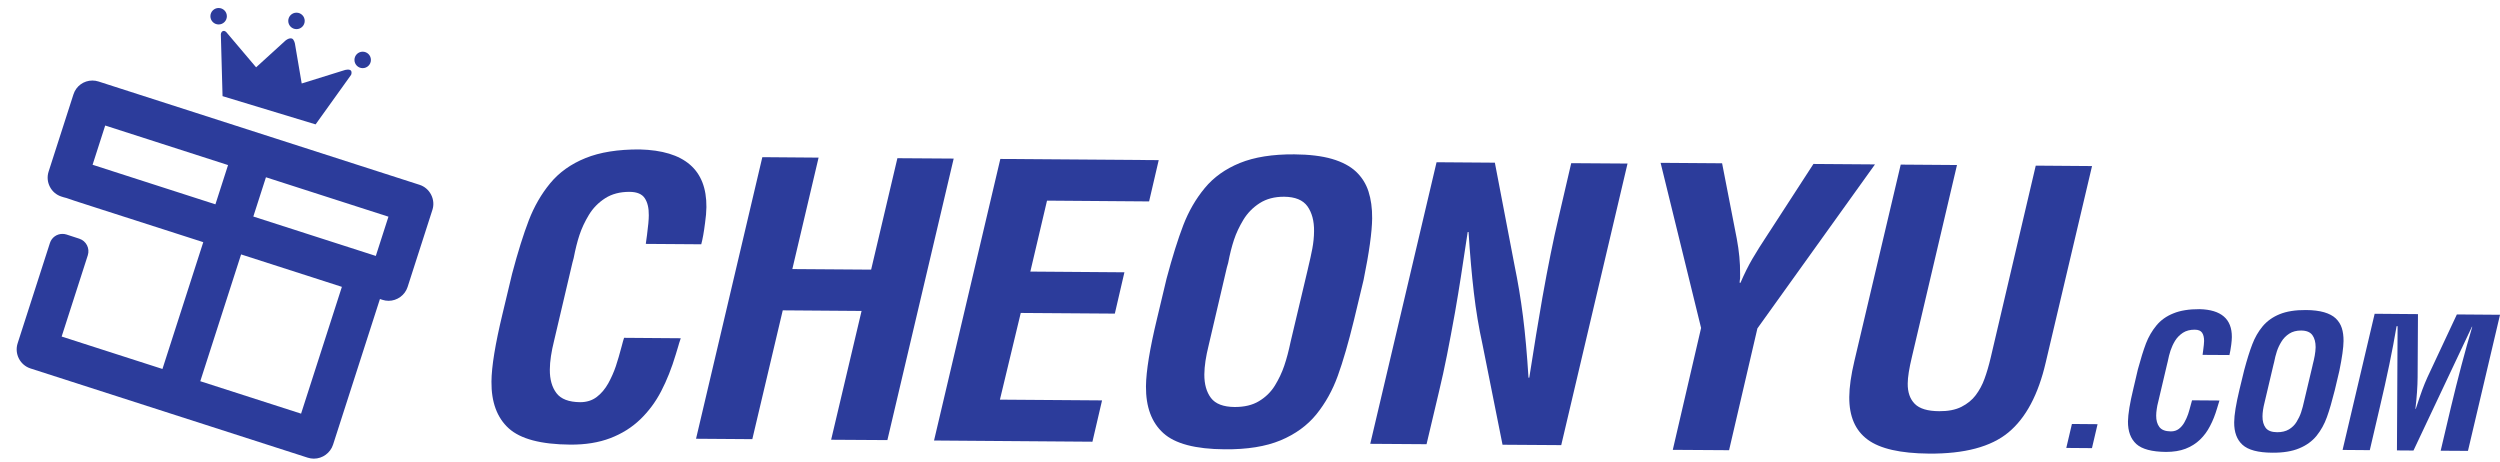 <?xml version="1.0" encoding="utf-8"?>
<!-- Generator: Adobe Illustrator 16.0.0, SVG Export Plug-In . SVG Version: 6.00 Build 0)  -->
<!DOCTYPE svg PUBLIC "-//W3C//DTD SVG 1.1//EN" "http://www.w3.org/Graphics/SVG/1.1/DTD/svg11.dtd">
<svg version="1.1" id="Layer_1" xmlns="http://www.w3.org/2000/svg" xmlns:xlink="http://www.w3.org/1999/xlink" x="0px" y="0px"
	 width="150px" height="27.734px" viewBox="0 0 150 27.734" enable-background="new 0 0 150 27.734" xml:space="preserve">
<g>
	<g>
		<path fill="#2C3C9B" d="M18.936,7.463l2.129-2.971c0,0,0.067-0.146-0.004-0.248c-0.086-0.121-0.367-0.042-0.367-0.042
			l-2.592,0.807l-0.406-2.388c0,0-0.052-0.269-0.186-0.31c-0.177-0.054-0.382,0.124-0.382,0.124l-1.762,1.604l-1.763-2.082
			c0,0-0.102-0.143-0.227-0.093c-0.135,0.052-0.125,0.217-0.125,0.217l0.102,3.688L18.936,7.463z"/>
		<circle fill="#2C3C9B" cx="13.118" cy="0.974" r="0.494"/>
		<circle fill="#2C3C9B" cx="17.789" cy="1.254" r="0.494"/>
		<circle fill="#2C3C9B" cx="21.761" cy="3.595" r="0.494"/>
	</g>
	<path fill="#2C3C9B" d="M18.833,27.519c-0.126,0-0.25-0.02-0.369-0.058L1.83,22.107c-0.628-0.202-0.975-0.881-0.771-1.511
		l1.937-6.017c0.105-0.326,0.406-0.545,0.75-0.545c0.082,0,0.165,0.012,0.244,0.037l0.769,0.251c0.414,0.134,0.642,0.58,0.509,0.995
		l-1.569,4.876l6.048,1.945l2.449-7.608L6.04,12.552c-1.481-0.476-1.918-0.617-2.056-0.673c-0.004,0.01-0.299-0.085-0.299-0.085
		c-0.302-0.097-0.549-0.306-0.694-0.591c-0.146-0.283-0.172-0.606-0.074-0.909l1.491-4.635c0.159-0.494,0.616-0.827,1.136-0.827
		c0.124,0,0.248,0.02,0.366,0.058l19.267,6.2c0.298,0.097,0.544,0.308,0.69,0.593c0.146,0.287,0.174,0.609,0.078,0.907l-1.491,4.634
		c-0.158,0.486-0.626,0.825-1.139,0.825c-0.123,0-0.244-0.019-0.361-0.057l-0.158-0.051l-2.813,8.74
		C19.822,27.177,19.351,27.519,18.833,27.519z M18.065,24.819l2.448-7.608l-6.047-1.946l-2.449,7.608L18.065,24.819z M22.549,15.356
		l0.758-2.355l-7.35-2.365l-0.758,2.356L22.549,15.356z M12.925,12.26l0.758-2.356L6.312,7.531L5.555,9.886L12.925,12.26z"/>
	<g>
		<path fill="#2C3C9B" d="M40.846,20.295c-0.082,0.238-0.13,0.396-0.149,0.473c-0.032,0.09-0.083,0.256-0.149,0.494
			c-0.248,0.826-0.54,1.563-0.875,2.205c-0.333,0.646-0.755,1.211-1.256,1.695c-0.504,0.485-1.101,0.86-1.795,1.126
			s-1.496,0.396-2.412,0.389c-1.754-0.013-2.981-0.339-3.685-0.976c-0.702-0.638-1.048-1.571-1.037-2.806
			c0.006-0.901,0.228-2.258,0.662-4.059l0.576-2.409c0.346-1.307,0.683-2.377,1.003-3.209c0.322-0.833,0.748-1.575,1.284-2.224
			c0.537-0.651,1.241-1.154,2.112-1.507c0.871-0.355,1.958-0.527,3.26-0.521c2.685,0.068,4.02,1.217,4,3.459
			c-0.003,0.285-0.031,0.604-0.081,0.947c-0.069,0.556-0.146,0.982-0.229,1.285l-3.327-0.024c0.015-0.123,0.04-0.301,0.074-0.543
			c0.069-0.523,0.106-0.916,0.106-1.171c0.006-0.438-0.076-0.779-0.244-1.03c-0.165-0.249-0.467-0.374-0.901-0.378
			c-0.578-0.004-1.069,0.125-1.474,0.384c-0.406,0.262-0.73,0.592-0.975,0.997s-0.433,0.807-0.564,1.204
			c-0.132,0.396-0.246,0.857-0.349,1.385l-0.073,0.271l-1.101,4.685c-0.083,0.332-0.147,0.643-0.189,0.927
			c-0.044,0.284-0.066,0.556-0.068,0.812c-0.005,0.587,0.129,1.059,0.399,1.414s0.742,0.534,1.416,0.541
			c0.386,0.001,0.717-0.1,0.995-0.309c0.276-0.208,0.504-0.482,0.695-0.819c0.185-0.339,0.337-0.68,0.453-1.023
			c0.115-0.345,0.231-0.742,0.349-1.19c0.066-0.256,0.114-0.43,0.148-0.521L40.846,20.295z"/>
		<path fill="#2C3C9B" d="M41.762,26.325L45.74,9.43l3.375,0.027l-1.575,6.687l4.728,0.034l1.576-6.686l3.377,0.023l-3.978,16.891
			l-3.375-0.021l1.826-7.728l-4.729-0.036l-1.826,7.729L41.762,26.325z"/>
		<path fill="#2C3C9B" d="M56.042,26.431L60.02,9.537l9.503,0.071l-0.577,2.477l-6.125-0.047l-1.001,4.257l5.645,0.043l-0.575,2.479
			l-5.645-0.04l-1.25,5.202l6.128,0.045l-0.577,2.479L56.042,26.431z"/>
		<path fill="#2C3C9B" d="M69.994,16.717c0.348-1.305,0.684-2.374,1.003-3.205c0.321-0.834,0.749-1.576,1.286-2.225
			c0.535-0.651,1.24-1.153,2.11-1.508c0.873-0.354,1.96-0.527,3.263-0.518c0.898,0.007,1.652,0.097,2.267,0.275
			c0.607,0.179,1.088,0.433,1.441,0.765c0.351,0.335,0.6,0.732,0.747,1.191c0.147,0.458,0.224,0.999,0.218,1.614
			c-0.009,0.813-0.179,2.045-0.515,3.695l-0.578,2.411c-0.331,1.352-0.652,2.464-0.967,3.333c-0.313,0.868-0.742,1.64-1.285,2.313
			c-0.547,0.673-1.262,1.191-2.15,1.563c-0.889,0.369-2.002,0.55-3.357,0.537c-1.75-0.011-2.979-0.335-3.68-0.974
			c-0.704-0.638-1.048-1.571-1.039-2.806c0.009-0.902,0.227-2.257,0.663-4.059L69.994,16.717z M72.517,20.73
			c-0.082,0.33-0.145,0.641-0.188,0.923c-0.043,0.286-0.066,0.558-0.069,0.813c-0.003,0.586,0.13,1.058,0.398,1.412
			c0.271,0.355,0.744,0.536,1.42,0.542c0.581,0.001,1.067-0.111,1.463-0.352c0.396-0.237,0.712-0.548,0.949-0.929
			c0.236-0.385,0.425-0.781,0.564-1.192c0.141-0.413,0.269-0.896,0.385-1.452l1.025-4.323l0.025-0.113
			c0.098-0.405,0.183-0.785,0.25-1.14c0.066-0.354,0.102-0.703,0.104-1.048c0.008-0.616-0.128-1.113-0.396-1.493
			c-0.271-0.376-0.735-0.568-1.396-0.574c-0.575-0.003-1.067,0.125-1.474,0.387c-0.403,0.259-0.729,0.592-0.974,0.994
			c-0.244,0.407-0.434,0.808-0.564,1.203c-0.132,0.398-0.25,0.861-0.35,1.388l-0.077,0.271L72.517,20.73z"/>
		<path fill="#2C3C9B" d="M94.273,9.79l3.379,0.023l-3.978,16.895l-3.522-0.024l-1.205-6.032c-0.217-0.979-0.389-2.015-0.516-3.099
			c-0.127-1.082-0.233-2.296-0.318-3.634l-0.051-0.001c-0.168,1.113-0.308,2.001-0.406,2.671c-0.104,0.669-0.221,1.388-0.355,2.153
			c-0.17,0.944-0.33,1.799-0.48,2.556c-0.15,0.761-0.31,1.486-0.476,2.177l-0.752,3.177l-3.378-0.023l3.979-16.895l3.498,0.026
			l1.181,6.166c0.198,0.964,0.371,1.981,0.506,3.05c0.136,1.069,0.245,2.299,0.331,3.682l0.047,0.001
			c0.289-1.862,0.553-3.463,0.787-4.802c0.338-1.893,0.657-3.479,0.96-4.753L94.273,9.79z"/>
		<path fill="#2C3C9B" d="M104.208,14.329c0.137,0.734,0.205,1.433,0.198,2.091c0,0.061,0,0.152,0,0.275
			c-0.021,0.12-0.027,0.214-0.027,0.273h0.049c0.229-0.534,0.467-1.01,0.711-1.431c0.244-0.417,0.553-0.91,0.926-1.474l0.224-0.343
			l2.517-3.883l3.692,0.027l-7.054,9.839l-1.7,7.309l-3.377-0.022l1.698-7.312L99.636,9.77l3.69,0.027L104.208,14.329z"/>
		<path fill="#2C3C9B" d="M122.145,9.938l3.377,0.026l-2.777,11.777c-0.448,1.938-1.196,3.34-2.24,4.204
			c-1.044,0.865-2.638,1.29-4.773,1.271c-1.705-0.014-2.931-0.291-3.672-0.839c-0.744-0.546-1.113-1.399-1.104-2.557
			c0.004-0.59,0.106-1.311,0.308-2.164l2.779-11.78l3.376,0.025l-2.703,11.508c-0.166,0.69-0.252,1.225-0.253,1.601
			c-0.007,0.527,0.139,0.937,0.424,1.222c0.286,0.289,0.774,0.437,1.469,0.439c0.528,0.005,0.974-0.081,1.33-0.261
			c0.354-0.18,0.643-0.413,0.86-0.703c0.218-0.293,0.396-0.62,0.524-0.979c0.133-0.358,0.259-0.789,0.375-1.282L122.145,9.938z"/>
		<path fill="#2C3C9B" d="M123.977,26.876l0.338-1.438l1.539,0.013l-0.336,1.437L123.977,26.876z"/>
		<path fill="#2C3C9B" d="M133.168,24.031c-0.04,0.113-0.063,0.191-0.07,0.227c-0.015,0.043-0.041,0.125-0.072,0.239
			c-0.118,0.399-0.26,0.757-0.424,1.065c-0.16,0.313-0.361,0.586-0.605,0.82c-0.243,0.233-0.533,0.415-0.868,0.544
			c-0.335,0.128-0.726,0.189-1.167,0.189c-0.847-0.008-1.441-0.165-1.781-0.473c-0.341-0.312-0.507-0.762-0.503-1.356
			c0.007-0.438,0.111-1.092,0.323-1.963l0.273-1.166c0.17-0.631,0.332-1.148,0.485-1.552c0.155-0.401,0.365-0.76,0.624-1.074
			c0.258-0.315,0.598-0.561,1.021-0.729c0.416-0.172,0.942-0.256,1.574-0.253c1.297,0.034,1.94,0.592,1.933,1.674
			c-0.001,0.14-0.015,0.291-0.036,0.457c-0.037,0.271-0.071,0.478-0.109,0.622l-1.611-0.01c0.009-0.063,0.021-0.147,0.035-0.265
			c0.035-0.257,0.054-0.444,0.056-0.566c0-0.211-0.039-0.377-0.119-0.497c-0.081-0.121-0.226-0.182-0.438-0.183
			c-0.277-0.003-0.52,0.06-0.713,0.184c-0.192,0.128-0.351,0.286-0.472,0.482c-0.117,0.194-0.206,0.39-0.271,0.583
			c-0.064,0.189-0.121,0.417-0.17,0.669l-0.033,0.133l-0.534,2.266c-0.042,0.157-0.074,0.31-0.091,0.444
			c-0.021,0.14-0.033,0.271-0.034,0.394c-0.003,0.285,0.063,0.514,0.192,0.685c0.133,0.174,0.358,0.26,0.688,0.263
			c0.188,0,0.348-0.05,0.477-0.148c0.135-0.102,0.246-0.23,0.338-0.396c0.092-0.163,0.164-0.327,0.223-0.495
			c0.053-0.167,0.109-0.356,0.165-0.576c0.03-0.123,0.059-0.205,0.069-0.25L133.168,24.031z"/>
		<path fill="#2C3C9B" d="M134.652,22.208c0.17-0.634,0.33-1.149,0.486-1.552c0.153-0.402,0.359-0.763,0.619-1.075
			c0.262-0.313,0.602-0.559,1.021-0.729c0.422-0.173,0.947-0.254,1.576-0.25c0.437,0.002,0.803,0.05,1.096,0.134
			c0.297,0.088,0.527,0.209,0.697,0.37c0.166,0.162,0.291,0.354,0.361,0.576c0.072,0.222,0.107,0.483,0.104,0.78
			c-0.003,0.392-0.087,0.989-0.25,1.787l-0.276,1.165c-0.163,0.651-0.318,1.19-0.47,1.61c-0.15,0.421-0.358,0.794-0.62,1.121
			c-0.264,0.324-0.611,0.578-1.041,0.754c-0.428,0.18-0.971,0.27-1.625,0.263c-0.846-0.006-1.438-0.163-1.779-0.474
			c-0.339-0.307-0.506-0.758-0.5-1.354c0.002-0.438,0.11-1.092,0.318-1.963L134.652,22.208z M135.874,24.148
			c-0.042,0.156-0.07,0.31-0.092,0.446c-0.021,0.136-0.031,0.27-0.032,0.391c-0.003,0.284,0.063,0.514,0.191,0.687
			c0.131,0.171,0.357,0.259,0.687,0.261c0.282,0.002,0.517-0.056,0.71-0.17c0.188-0.113,0.346-0.265,0.456-0.449
			c0.114-0.184,0.206-0.375,0.272-0.573c0.068-0.201,0.131-0.437,0.188-0.704l0.496-2.091l0.011-0.057
			c0.052-0.193,0.091-0.379,0.123-0.55c0.032-0.17,0.048-0.339,0.054-0.507c0-0.3-0.063-0.539-0.193-0.722
			c-0.133-0.185-0.355-0.275-0.676-0.278c-0.279-0.002-0.519,0.062-0.713,0.187c-0.195,0.127-0.354,0.286-0.47,0.481
			c-0.12,0.194-0.212,0.39-0.274,0.582c-0.064,0.191-0.12,0.415-0.17,0.67l-0.034,0.131L135.874,24.148z"/>
		<path fill="#2C3C9B" d="M142.188,27.009l-1.633-0.013l1.924-8.17l2.599,0.021l-0.021,3.795c-0.005,0.555-0.049,1.185-0.133,1.89
			h0.023c0.166-0.509,0.298-0.886,0.388-1.138c0.093-0.252,0.196-0.5,0.306-0.746l1.771-3.782l2.589,0.02l-1.923,8.167l-1.637-0.01
			l0.606-2.571c0.429-1.795,0.856-3.416,1.289-4.867h-0.021l-3.506,7.427l-0.992-0.007l0.039-7.451h-0.061
			c-0.242,1.438-0.58,3.061-1.007,4.867L142.188,27.009z"/>
	</g>
</g>
</svg>
